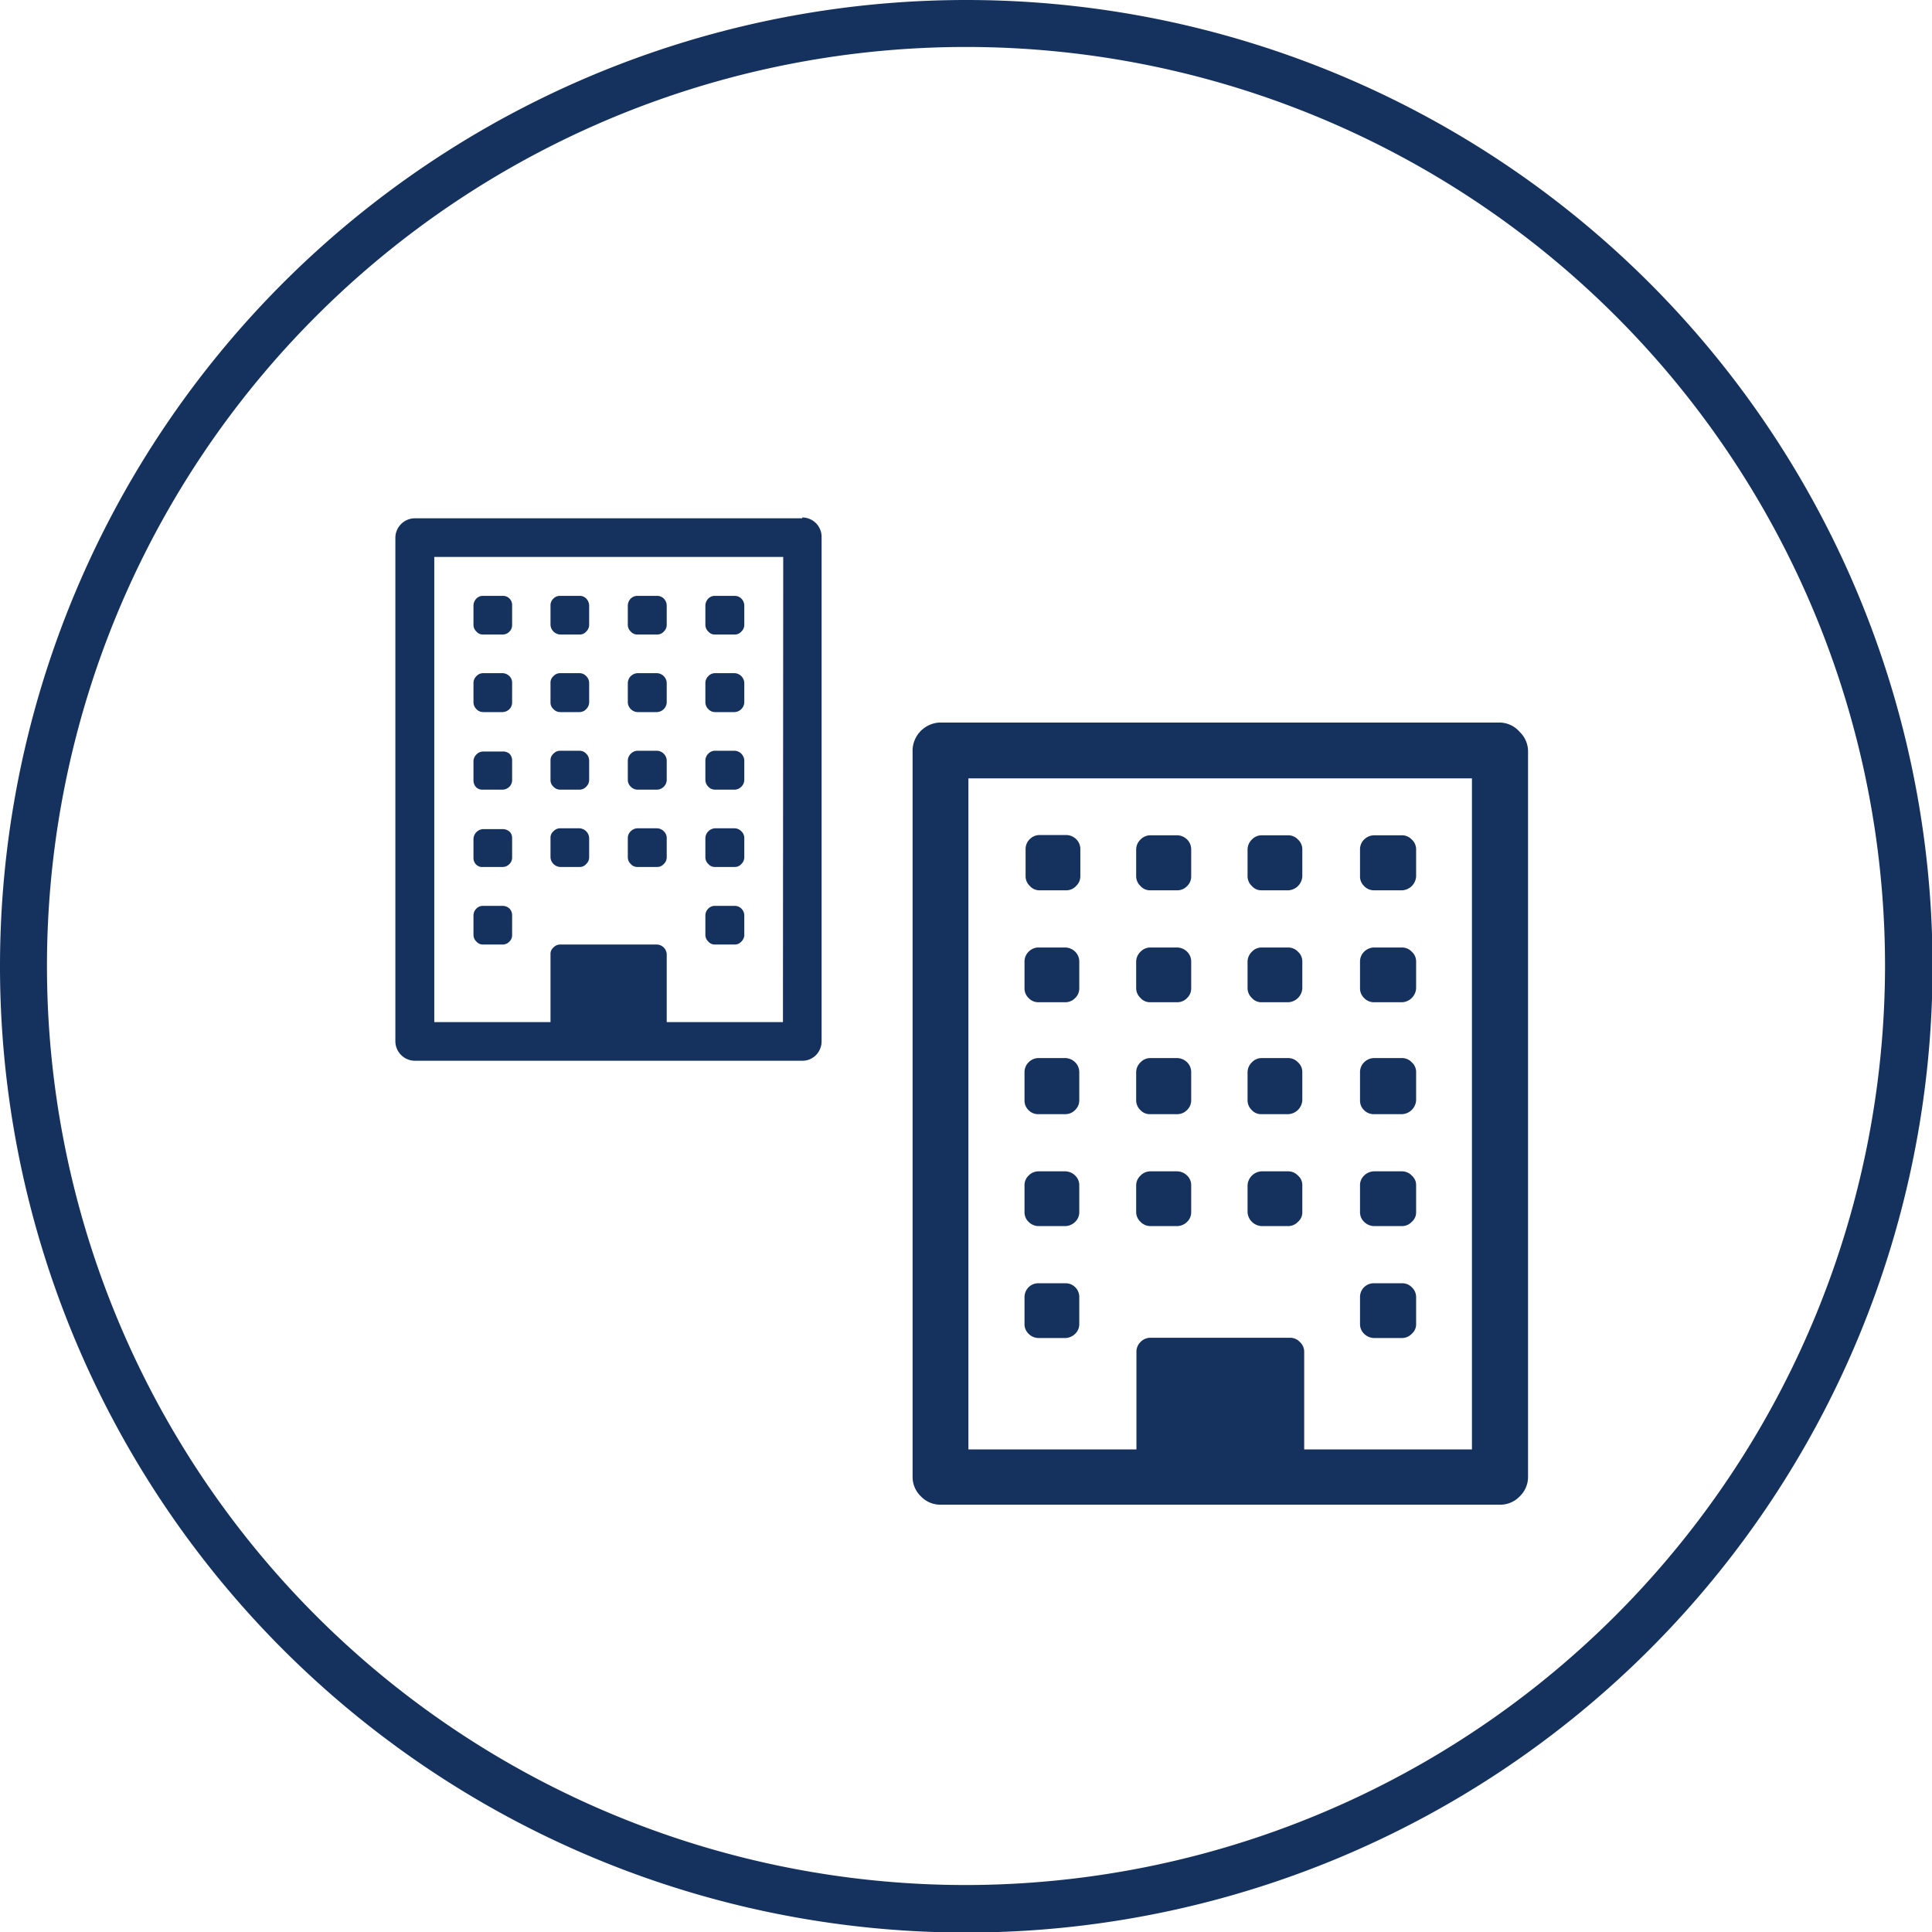 <svg id="Mitel_Dark_Blue" data-name="Mitel Dark Blue" xmlns="http://www.w3.org/2000/svg" viewBox="0 0 71.98 71.98"><defs><style>.cls-1{fill:#15325f;}</style></defs><title>IC</title><path class="cls-1" d="M36,0A36,36,0,1,0,72,36,36,36,0,0,0,36,0Zm0,70.23A34.24,34.24,0,1,1,70.23,36,34.28,34.28,0,0,1,36,70.23Z"/><path class="cls-1" d="M23.75,23.64h.73a.32.32,0,0,0,.25-.11.34.34,0,0,0,.11-.25v-.72a.38.38,0,0,0-.11-.26.35.35,0,0,0-.25-.1h-.73a.35.35,0,0,0-.25.1.38.38,0,0,0-.11.26v.72a.34.34,0,0,0,.11.25A.32.32,0,0,0,23.75,23.64Z"/><path class="cls-1" d="M23.75,26.53h.73a.38.38,0,0,0,.36-.36v-.73a.38.38,0,0,0-.36-.36h-.73a.38.38,0,0,0-.36.36v.73a.38.38,0,0,0,.36.36Z"/><path class="cls-1" d="M23.75,32.3h.73a.32.32,0,0,0,.25-.11.34.34,0,0,0,.11-.25v-.72a.34.34,0,0,0-.11-.25.36.36,0,0,0-.25-.11h-.73a.36.36,0,0,0-.25.11.34.34,0,0,0-.11.25v.72a.34.34,0,0,0,.11.25A.32.32,0,0,0,23.75,32.3Z"/><path class="cls-1" d="M26.64,35.19h.73a.32.32,0,0,0,.25-.11.34.34,0,0,0,.11-.25v-.72a.36.36,0,0,0-.11-.26.35.35,0,0,0-.25-.1h-.73a.33.33,0,0,0-.25.1.36.36,0,0,0-.11.26v.72a.34.34,0,0,0,.11.25A.31.31,0,0,0,26.64,35.19Z"/><path class="cls-1" d="M20.87,23.64h.72a.31.31,0,0,0,.25-.11.34.34,0,0,0,.11-.25v-.72a.38.38,0,0,0-.11-.26.33.33,0,0,0-.25-.1h-.72a.33.33,0,0,0-.25.1.34.34,0,0,0-.11.26v.72a.38.38,0,0,0,.36.36Z"/><path class="cls-1" d="M26.64,26.53h.73a.38.38,0,0,0,.36-.36v-.73a.38.38,0,0,0-.36-.36h-.73a.34.34,0,0,0-.25.11.36.36,0,0,0-.11.25v.73a.36.36,0,0,0,.11.25A.34.34,0,0,0,26.64,26.53Z"/><path class="cls-1" d="M26.64,23.64h.73a.32.32,0,0,0,.25-.11.34.34,0,0,0,.11-.25v-.72a.38.38,0,0,0-.11-.26.35.35,0,0,0-.25-.1h-.73a.33.33,0,0,0-.25.1.38.38,0,0,0-.11.26v.72a.34.34,0,0,0,.11.25A.31.31,0,0,0,26.64,23.64Z"/><path class="cls-1" d="M26.64,29.42h.73a.36.36,0,0,0,.25-.11.36.36,0,0,0,.11-.26v-.72a.38.38,0,0,0-.36-.36h-.73a.34.34,0,0,0-.25.11.36.36,0,0,0-.11.25v.72a.36.36,0,0,0,.11.26A.34.34,0,0,0,26.64,29.42Z"/><path class="cls-1" d="M26.64,32.3h.73a.32.32,0,0,0,.25-.11.34.34,0,0,0,.11-.25v-.72a.34.34,0,0,0-.11-.25.36.36,0,0,0-.25-.11h-.73a.38.38,0,0,0-.36.36v.72a.34.34,0,0,0,.11.25A.31.31,0,0,0,26.64,32.3Z"/><path class="cls-1" d="M23.75,29.42h.73a.36.36,0,0,0,.25-.11.36.36,0,0,0,.11-.26v-.72a.38.38,0,0,0-.36-.36h-.73a.38.38,0,0,0-.36.36v.72a.36.36,0,0,0,.11.26A.36.36,0,0,0,23.75,29.42Z"/><path class="cls-1" d="M18,29.42h.72a.38.38,0,0,0,.26-.11.35.35,0,0,0,.1-.26v-.72a.35.35,0,0,0-.1-.25A.38.38,0,0,0,18.7,28H18a.34.34,0,0,0-.25.11.36.36,0,0,0-.11.25v.72a.36.36,0,0,0,.11.26A.34.34,0,0,0,18,29.42Z"/><path class="cls-1" d="M18,32.3h.72a.34.34,0,0,0,.26-.11.33.33,0,0,0,.1-.25v-.72A.33.33,0,0,0,19,31a.38.38,0,0,0-.26-.11H18a.38.38,0,0,0-.36.36v.72a.34.34,0,0,0,.11.25A.31.31,0,0,0,18,32.3Z"/><path class="cls-1" d="M18,35.19h.72a.34.34,0,0,0,.26-.11.33.33,0,0,0,.1-.25v-.72a.35.35,0,0,0-.1-.26.37.37,0,0,0-.26-.1H18a.33.33,0,0,0-.25.1.36.36,0,0,0-.11.26v.72a.34.34,0,0,0,.11.25A.31.31,0,0,0,18,35.19Z"/><path class="cls-1" d="M20.87,26.53h.72a.34.34,0,0,0,.25-.11.36.36,0,0,0,.11-.25v-.73a.36.36,0,0,0-.11-.25.34.34,0,0,0-.25-.11h-.72a.34.34,0,0,0-.25.11.32.32,0,0,0-.11.25v.73a.32.32,0,0,0,.11.25A.34.34,0,0,0,20.87,26.53Z"/><path class="cls-1" d="M29.89,19.31H15.46a.73.73,0,0,0-.73.72V38.8a.73.73,0,0,0,.73.72H29.89a.71.71,0,0,0,.51-.21.73.73,0,0,0,.21-.51V20a.72.72,0,0,0-.72-.72Zm-.72,18.77H24.84V35.55a.38.38,0,0,0-.36-.36H20.87a.34.34,0,0,0-.25.11.31.31,0,0,0-.11.25v2.53H16.18V20.75h13Z"/><path class="cls-1" d="M20.87,29.42h.72a.34.34,0,0,0,.25-.11.36.36,0,0,0,.11-.26v-.72a.36.36,0,0,0-.11-.25.34.34,0,0,0-.25-.11h-.72a.34.34,0,0,0-.25.11.32.32,0,0,0-.11.25v.72a.33.33,0,0,0,.11.26A.34.34,0,0,0,20.87,29.42Z"/><path class="cls-1" d="M18,26.53h.72a.38.38,0,0,0,.26-.11.35.35,0,0,0,.1-.25v-.73a.35.35,0,0,0-.1-.25.38.38,0,0,0-.26-.11H18a.34.34,0,0,0-.25.11.36.36,0,0,0-.11.25v.73a.36.36,0,0,0,.11.25A.34.34,0,0,0,18,26.53Z"/><path class="cls-1" d="M20.87,32.3h.72a.31.31,0,0,0,.25-.11.34.34,0,0,0,.11-.25v-.72a.38.38,0,0,0-.36-.36h-.72a.34.34,0,0,0-.25.11.31.31,0,0,0-.11.25v.72a.38.38,0,0,0,.36.36Z"/><path class="cls-1" d="M18,23.64h.72a.34.34,0,0,0,.26-.11.33.33,0,0,0,.1-.25v-.72a.34.34,0,0,0-.36-.36H18a.33.33,0,0,0-.25.1.38.38,0,0,0-.11.26v.72a.34.34,0,0,0,.11.25A.31.31,0,0,0,18,23.64Z"/><path class="cls-1" d="M47,33.17h1a.55.55,0,0,0,.52-.52v-1a.49.49,0,0,0-.16-.37.5.5,0,0,0-.36-.16H47a.5.5,0,0,0-.36.16.52.52,0,0,0-.16.37v1a.5.5,0,0,0,.16.36A.46.46,0,0,0,47,33.17Z"/><path class="cls-1" d="M47,37.34h1a.55.55,0,0,0,.52-.52v-1a.48.48,0,0,0-.16-.36.5.5,0,0,0-.36-.16H47a.5.5,0,0,0-.36.16.52.52,0,0,0-.16.36v1a.5.5,0,0,0,.16.36A.46.46,0,0,0,47,37.34Z"/><path class="cls-1" d="M47,45.68h1a.5.5,0,0,0,.36-.16.46.46,0,0,0,.16-.36v-1a.46.46,0,0,0-.16-.36.5.5,0,0,0-.36-.16H47a.55.55,0,0,0-.52.52v1a.55.55,0,0,0,.52.52Z"/><path class="cls-1" d="M51.19,49.85h1.05a.5.5,0,0,0,.36-.16.46.46,0,0,0,.16-.36v-1a.5.5,0,0,0-.16-.37.49.49,0,0,0-.36-.15H51.19a.51.51,0,0,0-.52.52v1a.49.49,0,0,0,.15.36A.54.54,0,0,0,51.19,49.85Z"/><path class="cls-1" d="M42.86,33.17h1a.5.5,0,0,0,.37-.16.49.49,0,0,0,.15-.36v-1a.51.51,0,0,0-.15-.37.54.54,0,0,0-.37-.16h-1a.51.51,0,0,0-.37.16.52.52,0,0,0-.16.37v1a.5.5,0,0,0,.16.36A.47.47,0,0,0,42.86,33.17Z"/><path class="cls-1" d="M51.19,37.34h1.05a.55.55,0,0,0,.52-.52v-1a.48.48,0,0,0-.16-.36.5.5,0,0,0-.36-.16H51.19a.54.54,0,0,0-.37.16.51.51,0,0,0-.15.36v1a.49.49,0,0,0,.15.36A.5.5,0,0,0,51.19,37.34Z"/><path class="cls-1" d="M51.19,33.17h1.05a.55.55,0,0,0,.52-.52v-1a.49.49,0,0,0-.16-.37.5.5,0,0,0-.36-.16H51.19a.54.54,0,0,0-.37.16.51.51,0,0,0-.15.37v1a.49.49,0,0,0,.15.36A.5.5,0,0,0,51.19,33.17Z"/><path class="cls-1" d="M51.19,41.51h1.05a.55.55,0,0,0,.52-.52V39.94a.48.48,0,0,0-.16-.36.5.5,0,0,0-.36-.16H51.19a.54.54,0,0,0-.37.16.51.51,0,0,0-.15.36V41a.49.49,0,0,0,.15.36A.5.5,0,0,0,51.19,41.51Z"/><path class="cls-1" d="M51.19,45.68h1.05a.5.5,0,0,0,.36-.16.46.46,0,0,0,.16-.36v-1a.46.46,0,0,0-.16-.36.5.5,0,0,0-.36-.16H51.19a.54.54,0,0,0-.37.16.49.49,0,0,0-.15.36v1a.49.49,0,0,0,.15.36A.54.54,0,0,0,51.19,45.68Z"/><path class="cls-1" d="M47,41.51h1a.55.55,0,0,0,.52-.52V39.94a.48.48,0,0,0-.16-.36.5.5,0,0,0-.36-.16H47a.5.5,0,0,0-.36.16.52.52,0,0,0-.16.36V41a.5.5,0,0,0,.16.36A.46.46,0,0,0,47,41.51Z"/><path class="cls-1" d="M38.69,41.51h1a.5.5,0,0,0,.37-.16.49.49,0,0,0,.15-.36V39.94a.51.51,0,0,0-.15-.36.54.54,0,0,0-.37-.16h-1a.52.52,0,0,0-.37.16.51.51,0,0,0-.15.36V41a.49.49,0,0,0,.15.36A.49.49,0,0,0,38.69,41.51Z"/><path class="cls-1" d="M38.69,45.68h1a.54.54,0,0,0,.37-.16.49.49,0,0,0,.15-.36v-1a.49.49,0,0,0-.15-.36.54.54,0,0,0-.37-.16h-1a.52.52,0,0,0-.37.16.49.49,0,0,0-.15.36v1a.49.49,0,0,0,.15.36A.52.52,0,0,0,38.69,45.68Z"/><path class="cls-1" d="M38.69,49.85h1a.54.54,0,0,0,.37-.16.49.49,0,0,0,.15-.36v-1a.51.51,0,0,0-.52-.52h-1a.51.51,0,0,0-.37.15.53.53,0,0,0-.15.37v1a.49.49,0,0,0,.15.36A.52.52,0,0,0,38.69,49.85Z"/><path class="cls-1" d="M42.86,37.34h1a.5.5,0,0,0,.37-.16.49.49,0,0,0,.15-.36v-1a.51.51,0,0,0-.15-.36.54.54,0,0,0-.37-.16h-1a.51.51,0,0,0-.37.16.52.52,0,0,0-.16.36v1a.5.5,0,0,0,.16.36A.47.47,0,0,0,42.86,37.34Z"/><path class="cls-1" d="M55.88,26.92H35a1.06,1.06,0,0,0-1,1v27.1a1,1,0,0,0,.31.73,1,1,0,0,0,.73.31H55.88a1,1,0,0,0,.74-.31,1,1,0,0,0,.31-.73V28a1,1,0,0,0-.31-.73A1,1,0,0,0,55.88,26.92ZM54.84,54H48.59V50.37a.49.49,0,0,0-.16-.37.5.5,0,0,0-.36-.16H42.86a.52.52,0,0,0-.37.16.51.51,0,0,0-.15.37V54H36.08V29H54.84Z"/><path class="cls-1" d="M42.86,41.51h1a.5.5,0,0,0,.37-.16.49.49,0,0,0,.15-.36V39.94a.51.51,0,0,0-.15-.36.54.54,0,0,0-.37-.16h-1a.51.51,0,0,0-.37.16.52.52,0,0,0-.16.36V41a.5.5,0,0,0,.16.36A.47.47,0,0,0,42.86,41.51Z"/><path class="cls-1" d="M38.69,37.34h1a.5.5,0,0,0,.37-.16.49.49,0,0,0,.15-.36v-1a.51.51,0,0,0-.15-.36.54.54,0,0,0-.37-.16h-1a.52.52,0,0,0-.37.16.51.51,0,0,0-.15.36v1a.49.49,0,0,0,.15.36A.49.49,0,0,0,38.69,37.34Z"/><path class="cls-1" d="M42.86,45.68h1a.54.54,0,0,0,.37-.16.49.49,0,0,0,.15-.36v-1a.49.49,0,0,0-.15-.36.54.54,0,0,0-.37-.16h-1a.51.51,0,0,0-.37.16.5.5,0,0,0-.16.36v1a.5.5,0,0,0,.16.36A.51.51,0,0,0,42.86,45.68Z"/><path class="cls-1" d="M38.69,33.17h1A.5.5,0,0,0,40.1,33a.49.49,0,0,0,.15-.36v-1a.51.51,0,0,0-.15-.37.54.54,0,0,0-.37-.16h-1a.52.52,0,0,0-.37.16.51.51,0,0,0-.15.37v1a.49.49,0,0,0,.15.36A.49.49,0,0,0,38.69,33.17Z"/></svg>